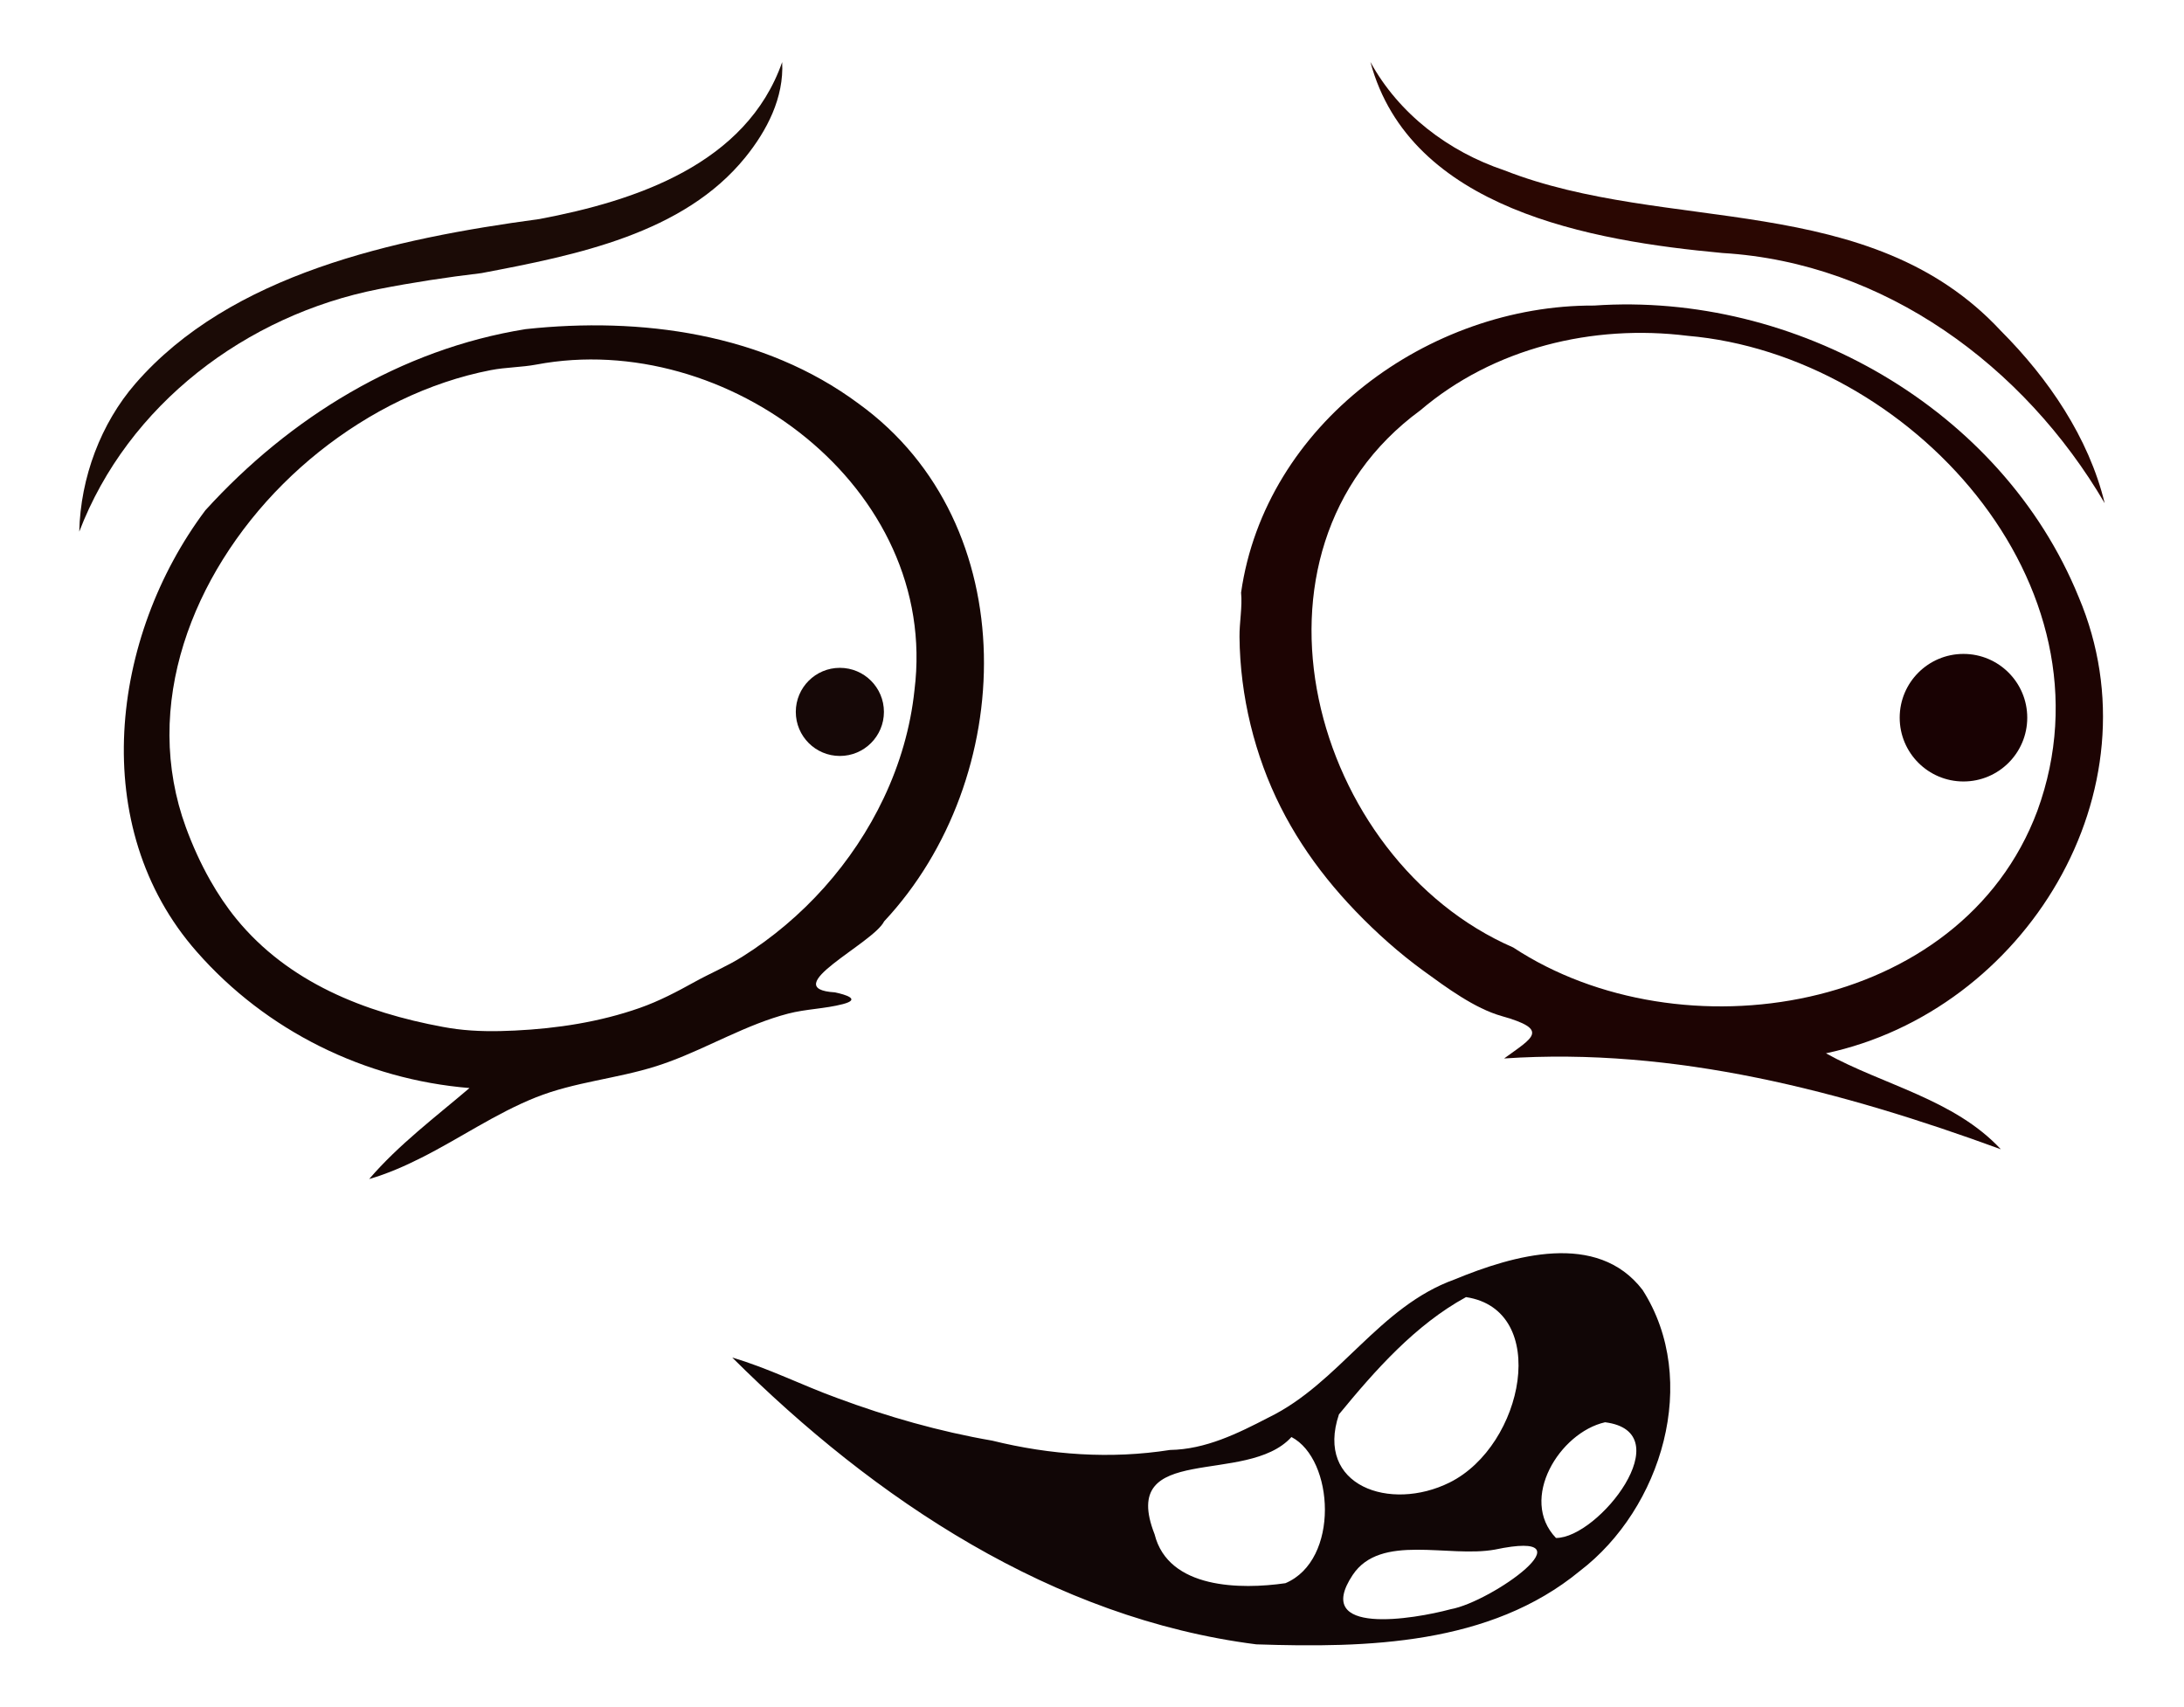 <?xml version="1.0" encoding="UTF-8"?>
<svg enable-background="new -952.86 -722.066 2206.86 1725.216" version="1.1" viewBox="-952.86 -722.07 2206.9 1725.2" xml:space="preserve" xmlns="http://www.w3.org/2000/svg">

	<circle cx="1031.2" cy="3.156" r="64.445" fill="#190203"/>
	<path d="m-407.85-500.71c97.652-18.42 209.22-55.54 245.36-158.61 1.968 36.066-15.57 69.437-37.12 96.105-62.467 77.303-170.7 98.918-266.73 117.13-34.871 4.148-69.53 9.421-103.91 16.17-133.79 26.294-253.38 116.7-302.52 245.08 1.265-54.767 21.921-109.53 56.806-149.68 96.035-110.52 260.97-146.37 408.11-166.2z" fill="#1B0B06"/>
	<path d="m787.8-466.4c-132.73-12.233-315.88-44.08-355.88-193.05 28.684 52.447 78.951 90.622 135.26 109.46 164.3 64.609 369.1 19.404 501.76 162.19 47.877 47.947 88.864 107.85 104.96 174.21-81.131-138.5-222.51-243.04-386.11-252.81z" fill="#2A0702"/>
	<path d="m301.23-123.25c24.255-169.99 189.33-290.85 356.86-290.07 203.11-14.061 411.77 103.77 489.53 294.57 82.888 195.73-54.275 418.17-255.41 461.05 57.79 32.058 129.64 46.33 176.74 96.949-160.29-58.633-329.51-103.42-501.9-91.747 28.754-21.021 46.752-28.965-2.39-42.815-27.446-7.735-55.806-28.813-78.592-45.359-24.88-18.067-47.911-38.605-69.207-60.765-40.601-42.248-72.812-89.947-93.018-145.22-10.284-28.132-17.424-57.42-21.167-87.14-1.871-14.856-2.894-29.82-3.034-44.794-0.136-14.634 3.003-30.222 1.589-44.661m181.24-184.27c-195.09 142.93-110.24 454.3 93.785 542.89 168.8 111.15 452.83 67.421 529.6-138.08 83.591-228.98-129.85-460.84-353.42-480.03-95.754-11.952-196.01 12.162-269.97 75.225z" fill="#1D0403"/>
	<path d="m-421.63-389.49c116.07-12.514 240.44 4.007 336.47 75.366 168.45 121.77 160.29 379.29 25.731 523.06-11.108 22.427-109.53 68.124-49.705 71.78 10.786 2.291 26.61 6.997 7.988 11.862-18.165 4.745-37.381 4.921-55.366 9.62-41.894 10.945-79.375 33.525-119.79 48.468-4.447 1.645-8.927 3.2-13.447 4.635-39.943 12.682-82.496 15.908-121.58 31.493-40.457 16.134-76.969 41.52-115.79 61.052-16.96 8.533-34.439 16.212-52.706 21.495 29.95-34.871 66.648-62.36 101.38-91.958-105.81-8.647-205.5-57.86-275.52-137.66-111.08-125.98-87.247-318.27 8.577-446.08 85.138-93.785 197.41-162.89 323.75-183.14m-318.73 557.13c7.786 13.735 16.56 26.84 26.323 38.785 52.424 64.142 129.42 94.576 208.78 109.2 4.585 0.845 9.189 1.586 13.814 2.181 19.53 2.514 39.308 2.465 58.975 1.503 42.723-2.09 85.576-8.629 126.04-22.845 19.824-6.965 37.67-16.421 55.893-26.504 15.792-8.739 32.328-15.578 47.72-25.23 61.438-38.527 111.98-94.887 143.02-160.47 16.238-34.305 27.068-71.226 31.019-109.01 25.52-204.65-189.82-365.16-381.96-328.95-15.127 2.851-30.929 2.692-46.186 5.648-15.671 3.036-31.126 7.165-46.255 12.253-30.7 10.325-60.04 24.586-87.406 41.886-55.018 34.78-102.64 81.951-137.11 137.22-33.163 53.16-54.214 114.8-53.932 177.87 0.141 31.576 5.714 63.037 16.57 92.695 6.669 18.219 14.9 36.496 24.695 53.775z" fill="#150604"/>
	<path d="m706.95 581.41c-45.838-59.829-130.69-35.082-189.96-10.616-76.771 27.559-116.49 104.75-187.92 139.48-31.144 16.17-63.765 32.269-99.62 32.832-60.04 9.421-120.99 5.062-179.7-9.421-53.36-9.21-105.6-24.114-156.36-42.956-35.714-12.936-69.741-30.301-106.3-40.987 143.7 143.21 323.96 263.64 529.53 289.79 111.78 3.726 236.01 0.773 326.91-74.101 82.748-63.133 121.98-192.49 63.414-284.03zm-360.94 296.33c-44.713 6.468-118.32 6.117-132.17-49.423-36.98-94.207 93.082-48.299 138.29-98.285 43.167 22.427 49.002 124.44-6.116 147.71zm54.134-170.63c36.487-44.432 77.053-90.411 128.37-118.46 85.419 12.866 58.814 149.92-16.592 187.36-60.016 29.801-136.18 3.445-111.78-68.898zm112.91 196.92c-37.472 10.124-140.15 27.22-99.058-34.59 28.151-42.34 96.668-17.154 143.7-25.661 101.03-21.302-3.234 52.868-44.643 60.25zm106.37-71.992c-37.683-39.37 3.656-106.58 49.635-116.92 77.405 9.842-6.539 117.06-49.635 116.92z" fill="#110606"/>
	<circle cx="-104.19" cy="-2.703" r="44.526" fill="#160807"/>

</svg>
